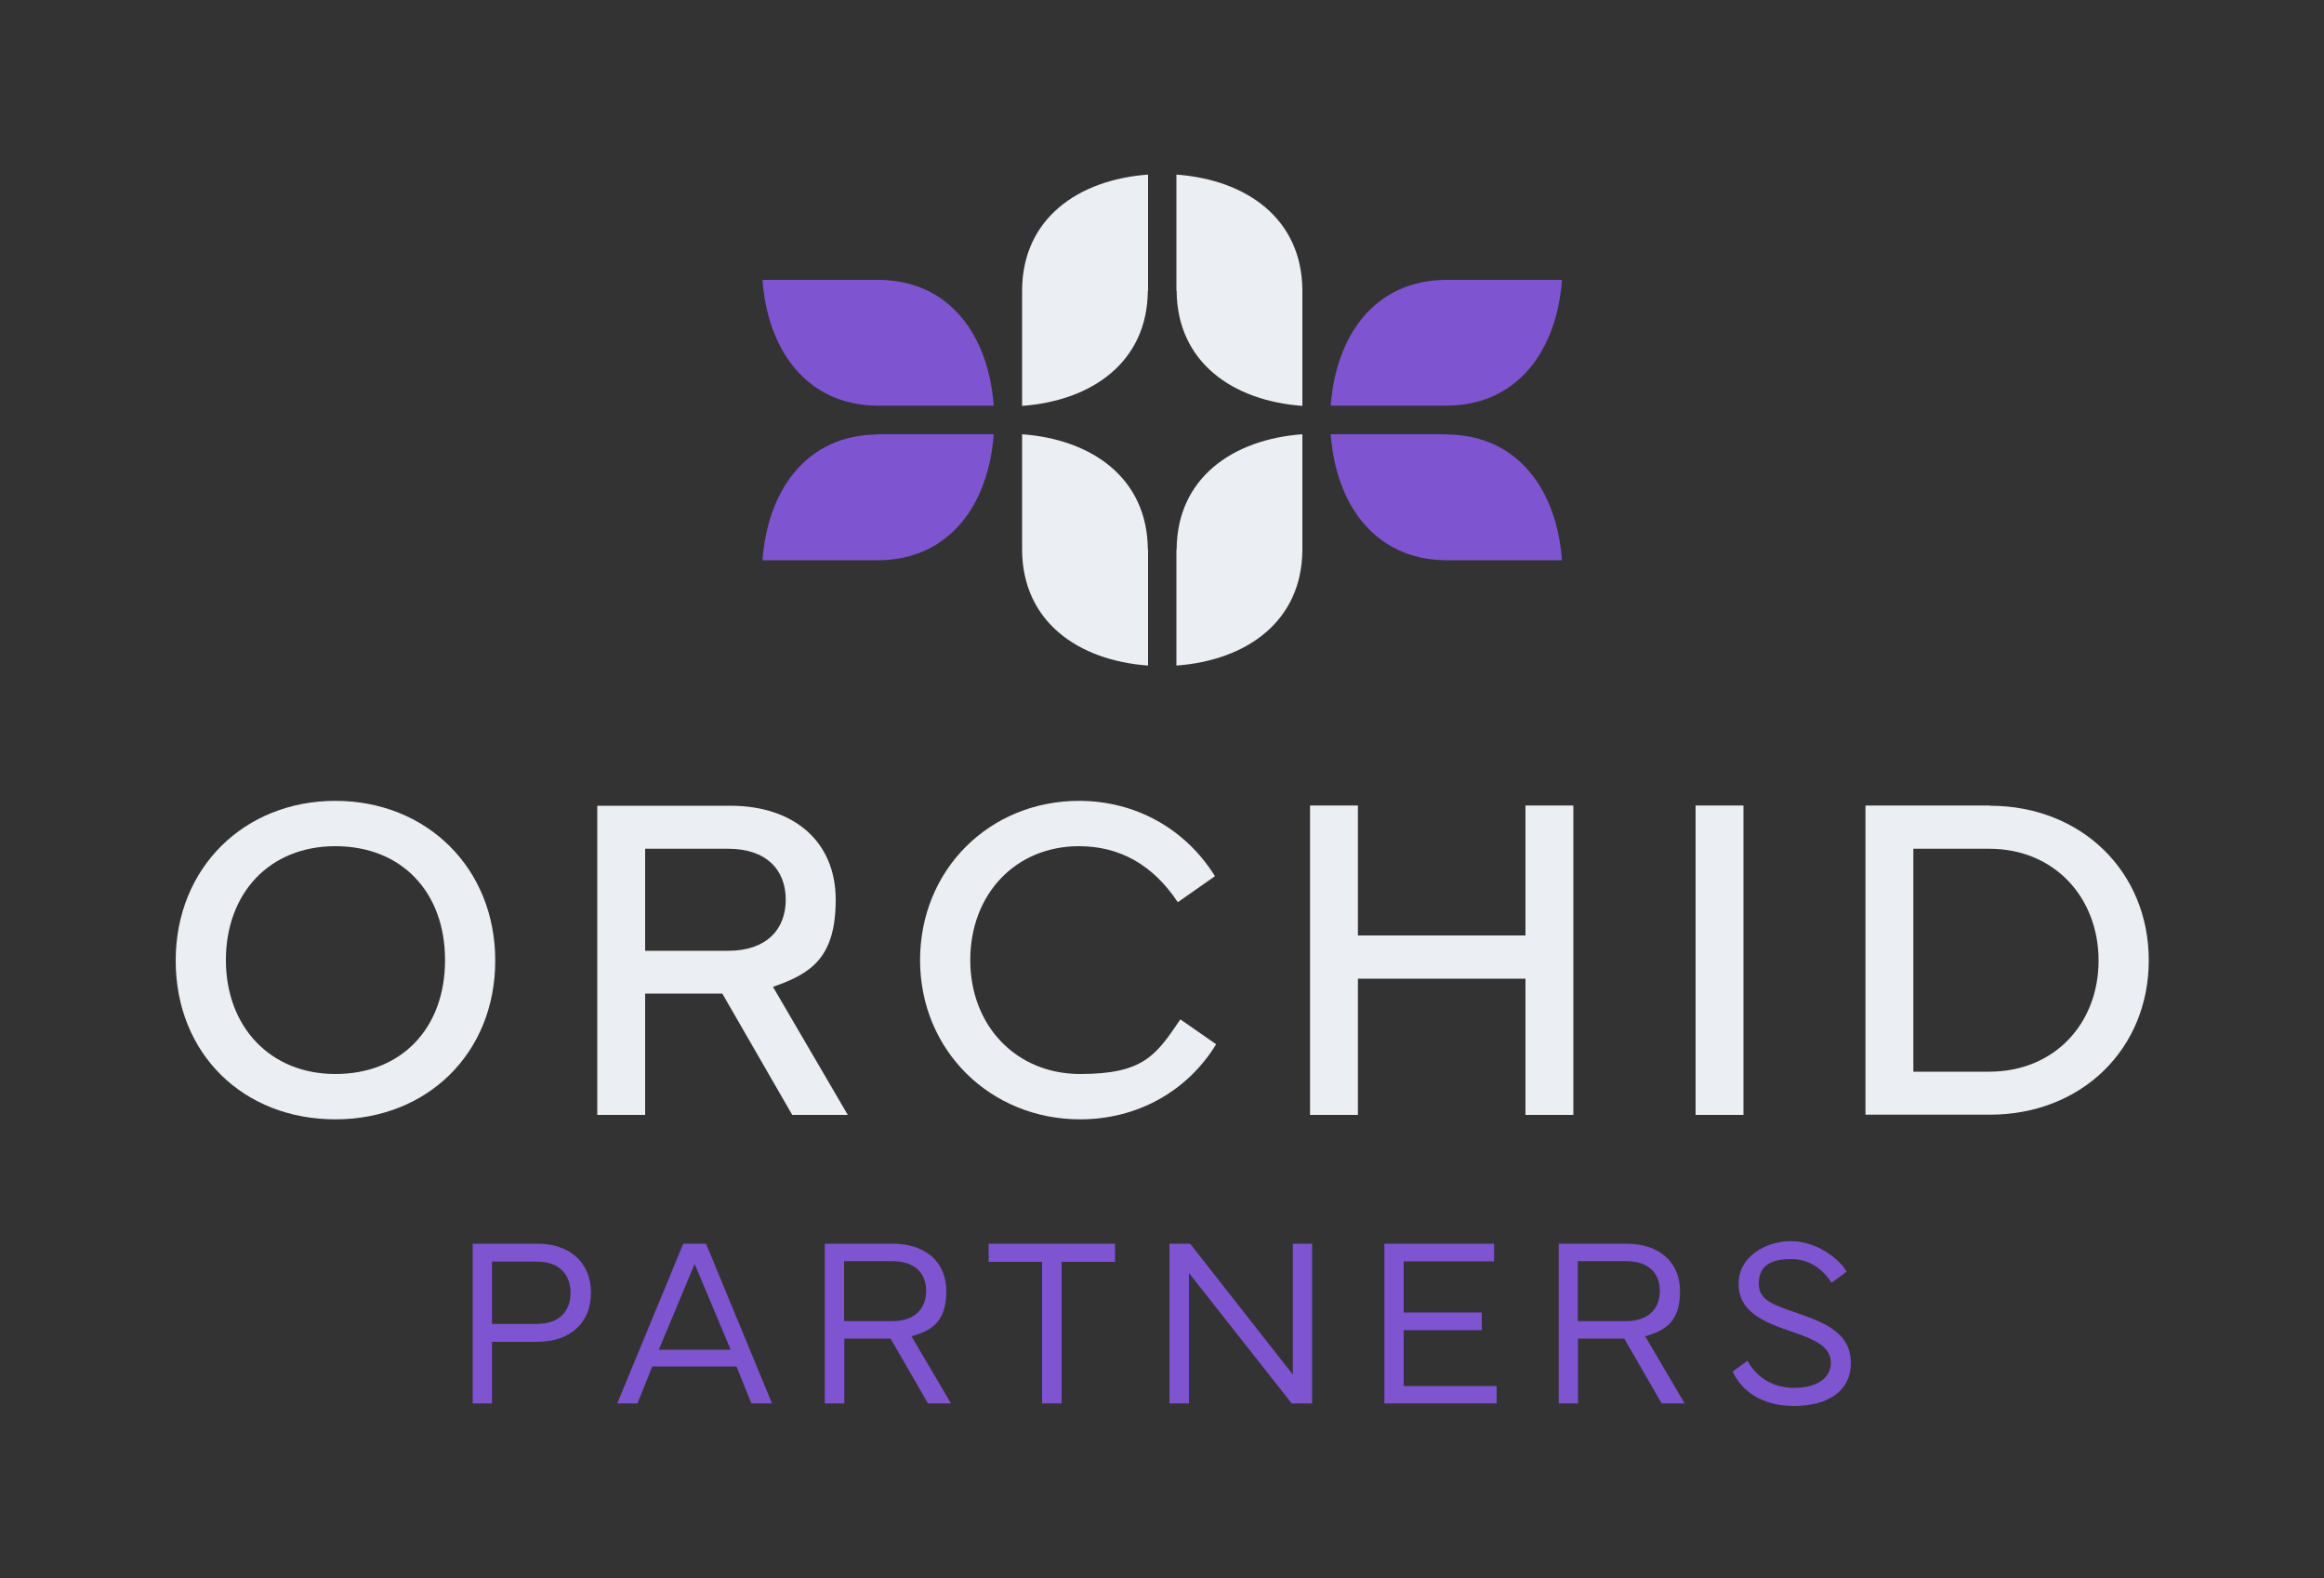 <?xml version="1.0" encoding="UTF-8"?> <svg xmlns="http://www.w3.org/2000/svg" id="Layer_1" version="1.1" viewBox="0 0 1000 678.8"><rect x="0" y="0" width="1000" height="678.8" fill="#333333" stroke="none"/><defs><style> .st0 { fill: #ebeef2; } .st1 { fill: #7e54d1; } </style></defs><g><g><path class="st1" d="M203.4,603.7v-68.7h27.9c13.9,0,23,8.1,23,21.1s-9.1,21.1-23,21.1h-19.6v26.5h-8.4ZM211.7,569.5h19.3c9.6,0,14.5-5.4,14.5-13.4s-5-13.4-14.5-13.4h-19.3v26.8h0Z"></path><path class="st1" d="M265.6,603.7l28.4-68.7h9.8l28.4,68.7h-8.9l-6.4-15.9h-36.2l-6.4,15.9h-8.8ZM314.4,580.6l-15.5-36.9-15.4,36.9h30.9Z"></path><path class="st1" d="M384.2,535c13.9,0,23,7.8,23,20.4s-5.7,16.9-15,19.4l17,28.9h-9.9l-16.1-27.9h-19.9v27.9h-8.4v-68.7h29.3,0ZM363.2,542.5v25.8h20.7c9.6,0,14.6-5.2,14.6-13s-5-12.8-14.6-12.8h-20.7Z"></path><path class="st1" d="M425.5,535h54.3v7.8h-23v60.9h-8.4v-60.9h-23v-7.8Z"></path><path class="st1" d="M512.1,535l44.2,56.3v-56.3h8.3v68.7h-8.8l-44.2-56.1v56.1h-8.4v-68.7h8.8Z"></path><path class="st1" d="M595.7,535h47.2v7.6h-38.9v22h33.6v7.6h-33.6v24h40v7.5h-48.3v-68.7h0Z"></path><path class="st1" d="M699.9,535c13.9,0,23,7.8,23,20.4s-5.7,16.9-15,19.4l17,28.9h-9.9l-16.1-27.9h-19.9v27.9h-8.3v-68.7h29.3,0ZM678.9,542.5v25.8h20.7c9.6,0,14.6-5.2,14.6-13s-5-12.8-14.6-12.8h-20.7Z"></path><path class="st1" d="M751.9,585.3c3.5,6.4,10,11.7,20.1,11.7s15.8-4.4,15.8-10.8-5.7-9.7-17.2-13.5c-12.8-4.3-22.5-8.9-22.5-20.5s11.6-18.3,22.5-18.3,20.7,7.4,24,13.1l-6.5,4.8c-2.6-4.1-8-10.2-17.5-10.2s-13.8,3.5-13.8,10.6,6,9,16.4,12.6c12.9,4.4,23.2,9,23.2,21.5s-10.4,18.5-24.5,18.5-22.6-6.7-26.4-14.8l6.3-4.5h0Z"></path></g><path class="st1" d="M378.1,120.4h-50c2.2,30.1,18.9,53.9,49.5,54.1h50c-2.2-30.1-18.9-53.9-49.5-54.1Z"></path><path class="st1" d="M377.6,186.8h50c-2.2,30.1-18.9,53.9-49.5,54.2h-50c2.2-30.1,18.9-53.9,49.5-54.1h0Z"></path><path class="st1" d="M622.1,120.4h50c-2.2,30.1-18.9,53.9-49.5,54.1h-50c2.2-30.1,18.9-53.9,49.5-54.1Z"></path><path class="st1" d="M622.6,186.8h-50c2.2,30.1,18.9,53.9,49.5,54.2h50c-2.2-30.1-18.9-53.9-49.5-54.1h0Z"></path></g><g><g><path class="st0" d="M75.6,413.2c0-39.9,29.5-68.7,68.7-68.7s68.8,28.8,68.8,68.7-29.3,68.3-68.8,68.3-68.7-28.1-68.7-68.3ZM144.3,462c28.5,0,47.2-19.7,47.2-49s-18.7-49-47.2-49-47.1,20.4-47.1,49,19,49,47.1,49Z"></path><path class="st0" d="M314.3,346.6c27.4,0,45.3,15.5,45.3,40.4s-10.5,31.8-27,37.5l32.2,55.1h-23.9l-30.1-52.2h-33.2v52.2h-20.6v-133h57.2ZM277.6,365.1v43.9h35.7c16.4,0,24.8-9.1,24.8-22s-8.4-21.9-24.8-21.9h-35.7Z"></path><path class="st0" d="M464.3,344.5c24.2,0,45.7,11.9,58.5,32.4l-16,11.2c-10.7-16.1-25-24.1-42.5-24.1-27.3,0-46.8,20.6-46.8,49s19.9,49,47.3,49,32.7-8.2,43.1-23.5l15.4,10.7c-12.5,20.4-34.1,32.3-58.5,32.3-38.6,0-68.9-29.6-68.9-68.5s29.9-68.5,68.4-68.5h0Z"></path><path class="st0" d="M584.3,346.5v55.9h72.1v-55.9h20.6v133.1h-20.6v-58.6h-72.1v58.6h-20.6v-133.1h20.6Z"></path><path class="st0" d="M750.2,479.6h-20.6v-133.1h20.6v133.1h0Z"></path><path class="st0" d="M856.2,346.6c39.5,0,68.4,28.4,68.4,66.5s-28.9,66.4-68.4,66.4h-53.5v-133h53.5ZM855.9,461c28.3,0,47.1-20.9,47.1-47.8s-18.8-48.1-47.1-48.1h-32.6v95.9h32.6Z"></path></g><path class="st0" d="M494,125.1h0v-50c-30.1,2.2-53.9,18.9-54.2,49.5v50c30.1-2.2,53.9-18.9,54.1-49.5Z"></path><path class="st0" d="M506.2,125.1h0v-50c30.1,2.2,53.9,18.9,54.2,49.5v50c-30.1-2.2-53.9-18.9-54.1-49.5h0Z"></path><path class="st0" d="M506.2,236.3h0v50c30.1-2.2,53.9-18.9,54.2-49.5v-50c-30.1,2.2-53.9,18.9-54.1,49.5h0Z"></path><path class="st0" d="M494,236.3h0v50c-30.1-2.2-53.9-18.9-54.2-49.5v-50c30.1,2.2,53.9,18.9,54.1,49.5h0Z"></path></g></svg> 
